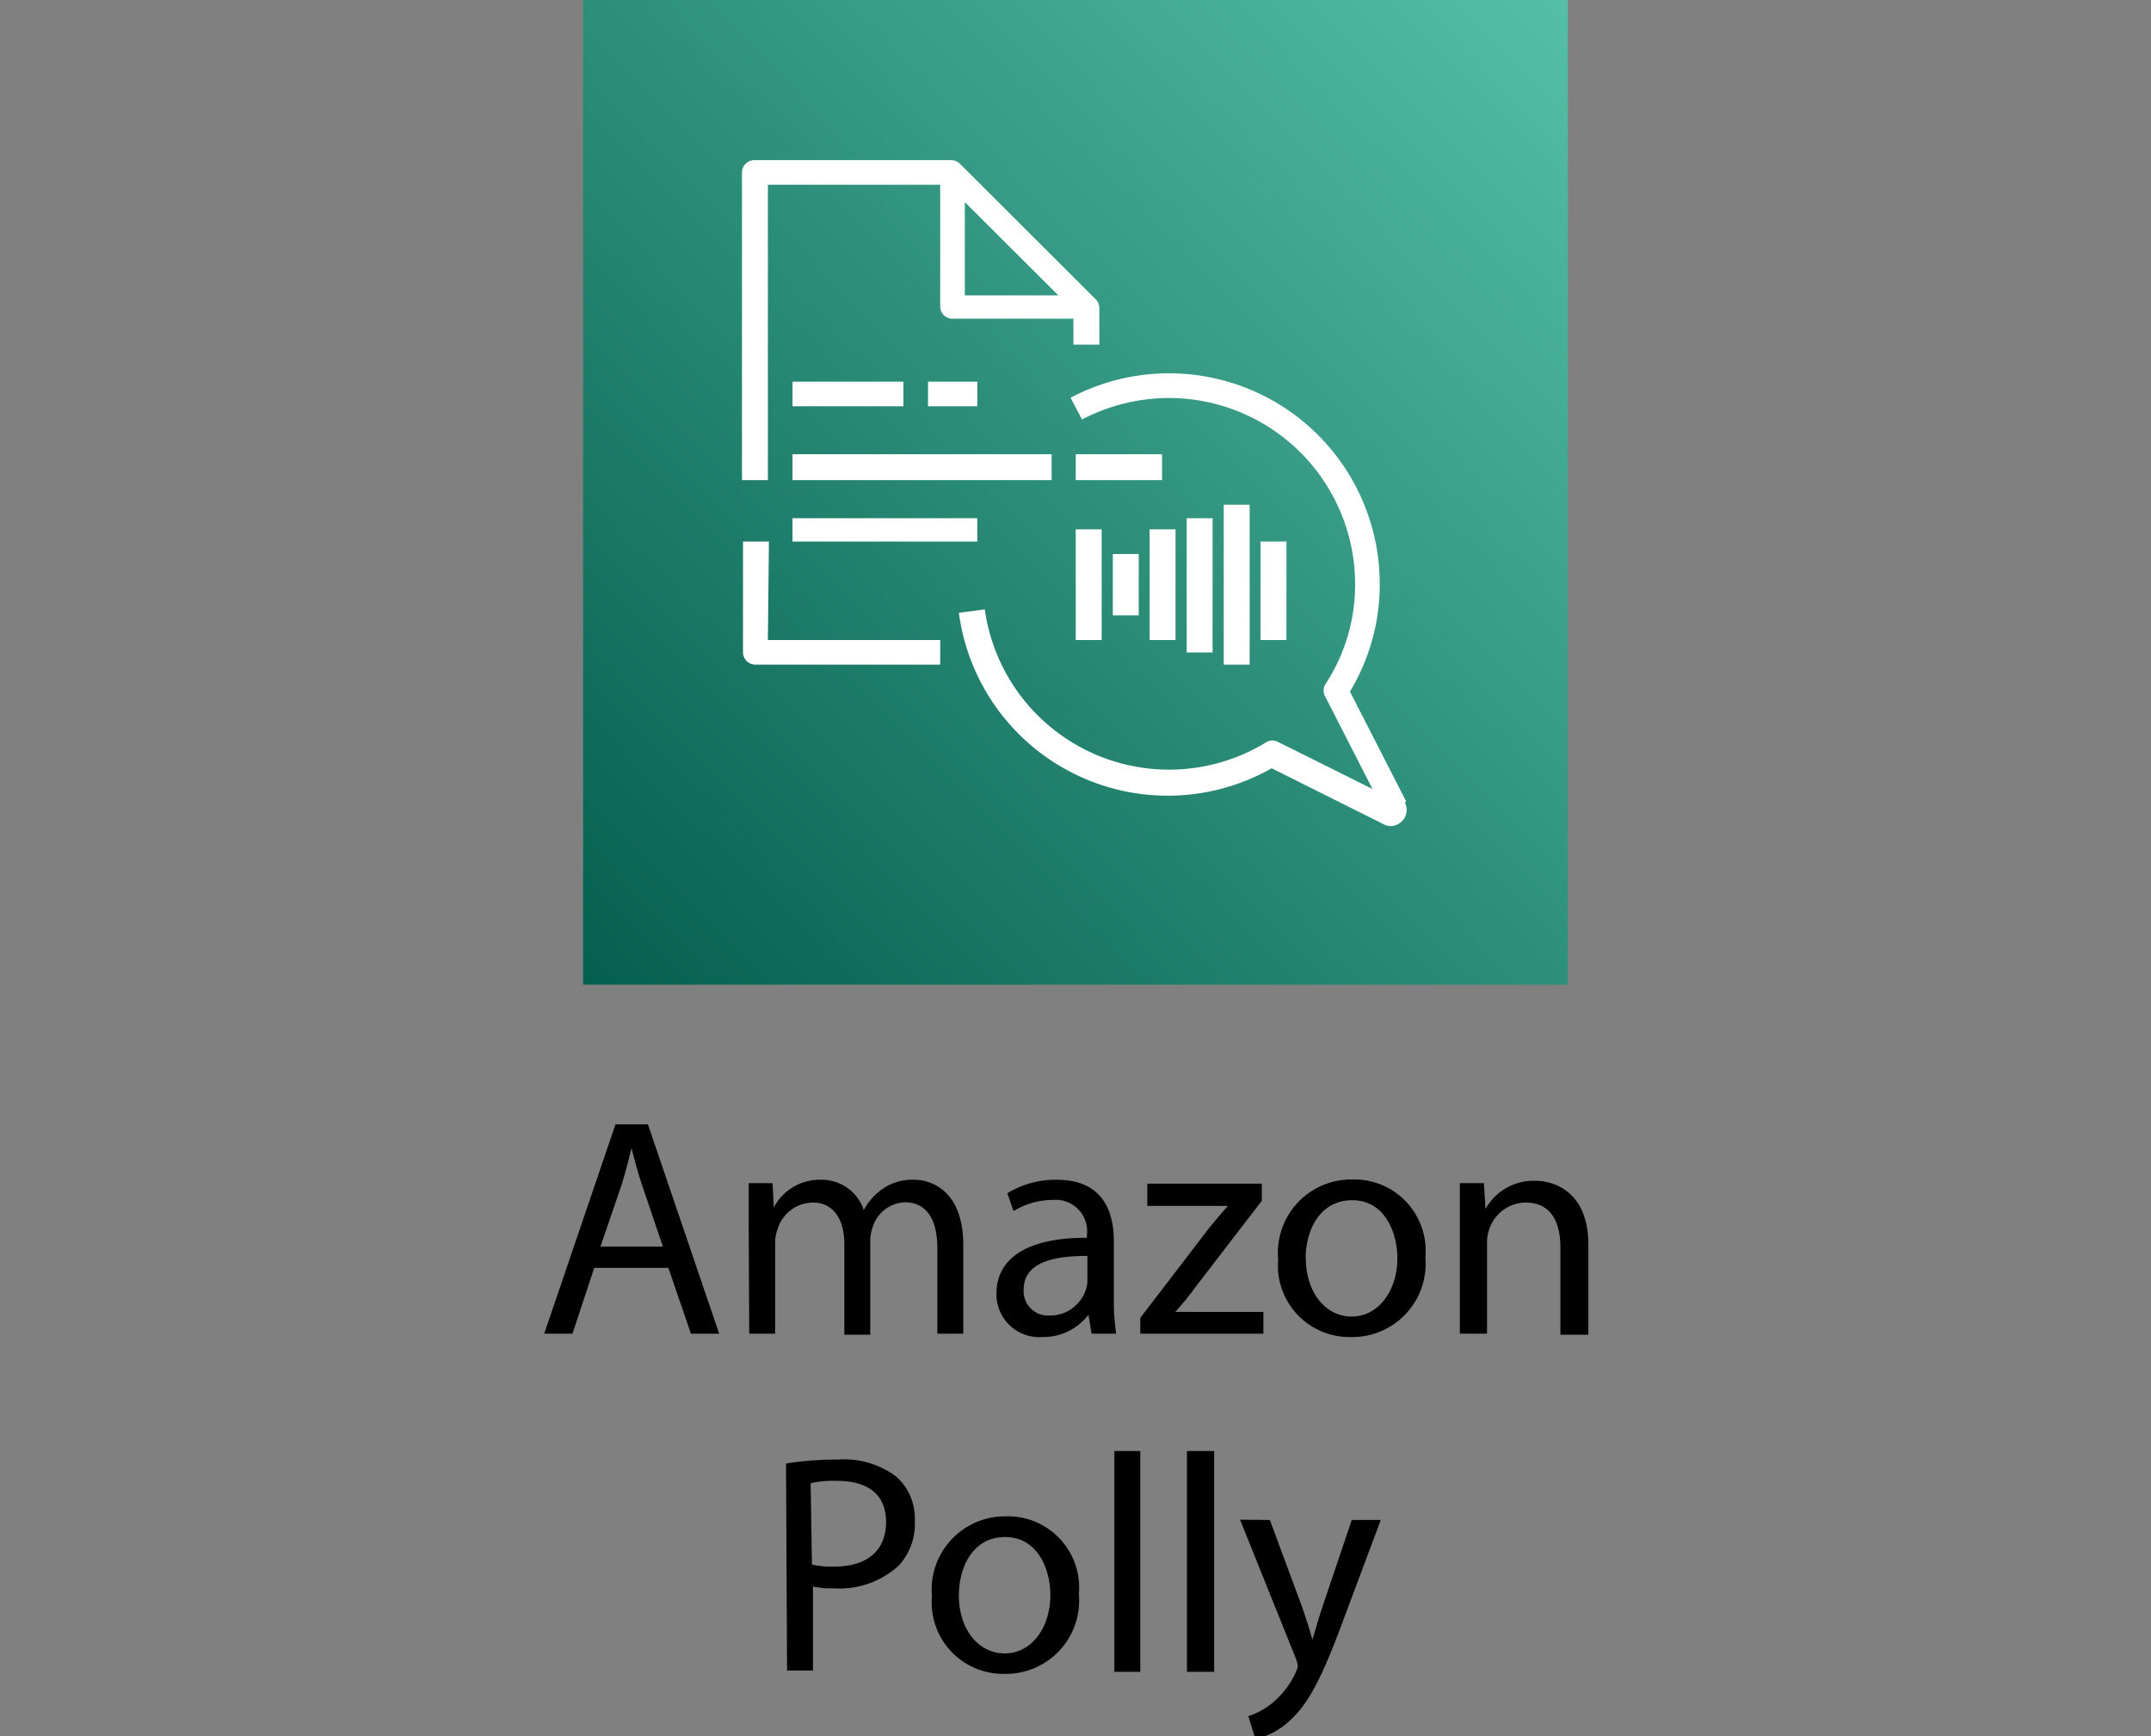 <svg id="layer" xmlns="http://www.w3.org/2000/svg" xmlns:xlink="http://www.w3.org/1999/xlink" viewBox="0 0 83 67"><rect x="0" y="0" width="83" height="67" fill="#808080" stroke="none"/><defs><style>.cls-1{fill:url(#linear-gradient);}.cls-2{fill:#fff;fill-rule:evenodd;}</style><linearGradient id="linear-gradient" x1="-818.85" y1="1244.66" x2="-818.37" y2="1245.13" gradientTransform="matrix(80, 0, 0, -80, 65530.5, 99610.5)" gradientUnits="userSpaceOnUse"><stop offset="0" stop-color="#055f4e"/><stop offset="1" stop-color="#56c0a7"/></linearGradient></defs><path d="M22.93,48.93l-.84,2.54H21l2.75-8.08H25l2.75,8.08H26.66l-.87-2.54Zm2.65-.82-.79-2.33c-.18-.52-.3-1-.42-1.47h0c-.12.48-.25,1-.4,1.46l-.8,2.34Z"/><path d="M28.89,47.24c0-.6,0-1.1,0-1.58h.92l.05.94h0a2,2,0,0,1,1.83-1.07,1.71,1.71,0,0,1,1.64,1.17h0a2.35,2.35,0,0,1,.65-.76,2,2,0,0,1,1.28-.41c.77,0,1.91.51,1.91,2.52v3.42h-1V48.18c0-1.11-.41-1.78-1.26-1.78a1.36,1.36,0,0,0-1.25,1,1.62,1.62,0,0,0-.08.52v3.59h-1V48c0-.92-.41-1.59-1.21-1.59A1.44,1.44,0,0,0,30,47.45a1.5,1.5,0,0,0-.09.52v3.5h-1Z"/><path d="M42.12,51.47,42,50.74h0a2.19,2.19,0,0,1-1.78.86,1.65,1.65,0,0,1-1.77-1.67c0-1.4,1.24-2.17,3.49-2.16v-.11a1.21,1.21,0,0,0-1.32-1.35,2.9,2.9,0,0,0-1.51.43l-.24-.69a3.57,3.57,0,0,1,1.9-.52c1.78,0,2.21,1.21,2.21,2.38v2.17a8.47,8.47,0,0,0,.09,1.39Zm-.16-3c-1.15,0-2.46.18-2.46,1.3a.94.94,0,0,0,1,1,1.45,1.45,0,0,0,1.4-1,1,1,0,0,0,.06-.34Z"/><path d="M44,50.86l2.62-3.42c.25-.31.49-.59.76-.9v0H44.27v-.86h4.42v.66l-2.59,3.37a11.13,11.13,0,0,1-.75.92v0h3.4v.84H44Z"/><path d="M55,48.52A2.83,2.83,0,0,1,52.1,51.6a2.76,2.76,0,0,1-2.78-3,2.83,2.83,0,0,1,2.88-3.08A2.75,2.75,0,0,1,55,48.52Zm-4.61.06c0,1.27.74,2.23,1.77,2.23s1.76-1,1.76-2.25c0-1-.49-2.24-1.74-2.24S50.38,47.47,50.38,48.58Z"/><path d="M56.33,47.24c0-.6,0-1.1,0-1.58h.93l.06,1h0a2.12,2.12,0,0,1,1.91-1.09c.81,0,2.06.48,2.06,2.47v3.47H60.21V48.12c0-.93-.35-1.71-1.34-1.71a1.5,1.5,0,0,0-1.42,1.08,1.45,1.45,0,0,0-.07.49v3.49H56.33Z"/><path d="M30.33,56.48a12.57,12.57,0,0,1,2-.15A3.34,3.34,0,0,1,34.6,57a2.17,2.17,0,0,1,.7,1.69,2.38,2.38,0,0,1-.62,1.73,3.37,3.37,0,0,1-2.47.88,3.61,3.61,0,0,1-.84-.07v3.24h-1Zm1,3.9a3.54,3.54,0,0,0,.86.08c1.26,0,2-.61,2-1.72s-.75-1.59-1.91-1.59a4.17,4.17,0,0,0-1,.09Z"/><path d="M41.63,61.52a2.83,2.83,0,0,1-2.89,3.08,2.76,2.76,0,0,1-2.78-3,2.83,2.83,0,0,1,2.87-3.08A2.75,2.75,0,0,1,41.63,61.52ZM37,61.58c0,1.27.73,2.23,1.77,2.23s1.76-1,1.76-2.25c0-1-.49-2.24-1.74-2.24S37,60.47,37,61.58Z"/><path d="M43,56H44v8.52H43Z"/><path d="M45.8,56h1.05v8.52H45.8Z"/><path d="M49,58.66l1.27,3.43c.13.39.28.84.37,1.19h0c.11-.35.23-.79.37-1.21l1.15-3.41h1.12L51.73,62.8c-.75,2-1.27,3-2,3.64a2.9,2.9,0,0,1-1.29.68l-.27-.89a2.8,2.8,0,0,0,.93-.51A3.33,3.33,0,0,0,50,64.54a1,1,0,0,0,.08-.25A1.22,1.22,0,0,0,50,64l-2.15-5.35Z"/><g id="Icon-Architecture_64_Arch_Amazon-Polly_64" data-name="Icon-Architecture/64/Arch_Amazon-Polly_64"><g id="Icon-Architecture-BG_64_Machine-Learning" data-name="Icon-Architecture-BG/64/Machine-Learning"><rect id="Rectangle" class="cls-1" x="22.5" width="38" height="38"/></g><path id="Amazon-Polly-Icon_64_Squid" data-name="Amazon-Polly-Icon 64 Squid" class="cls-2" d="M41.51,18.53h3.33v-1H41.51Zm1.43,5.22h1V21.38h-1Zm-7.13-8.07h1.9v-.95h-1.9ZM30.58,20.9h7.13V20H30.58Zm0-2.37h10v-1h-10ZM41.51,24.7h1V20.43h-1Zm7.13,0h1V20.9h-1Zm-1.42.95h1V19.48h-1Zm-1.43-.47h1V20h-1Zm-1.43-.48h1V20.43h-1Zm9.9,6.23-2.17-4.24a8,8,0,0,0,1.15-4.15,8.13,8.13,0,0,0-11.93-7.19l.44.84a7.26,7.26,0,0,1,3.36-.83,7.19,7.19,0,0,1,7.18,7.18,7,7,0,0,1-1.15,3.87.48.48,0,0,0,0,.48l1.82,3.56-3.63-1.81a.45.45,0,0,0-.46,0A7.18,7.18,0,0,1,38,23.52l-1,.13a8.13,8.13,0,0,0,12.07,6l4.32,2.16a.54.54,0,0,0,.27.07.63.63,0,0,0,.44-.19.61.61,0,0,0,.11-.71ZM30.58,15.68h4.28v-.95H30.58Zm6.65-4.28h3.61L37.23,7.8Zm-7.6,7.13h-1V6.65a.48.48,0,0,1,.48-.47h7.61a.48.48,0,0,1,.33.15l5.23,5.22a.48.48,0,0,1,.14.34V13.3h-1v-1H36.76a.47.47,0,0,1-.48-.47V7.13H29.63Zm0,6.17h6.65v.95H29.15a.48.48,0,0,1-.48-.47V20.9h1Z"/></g></svg>
